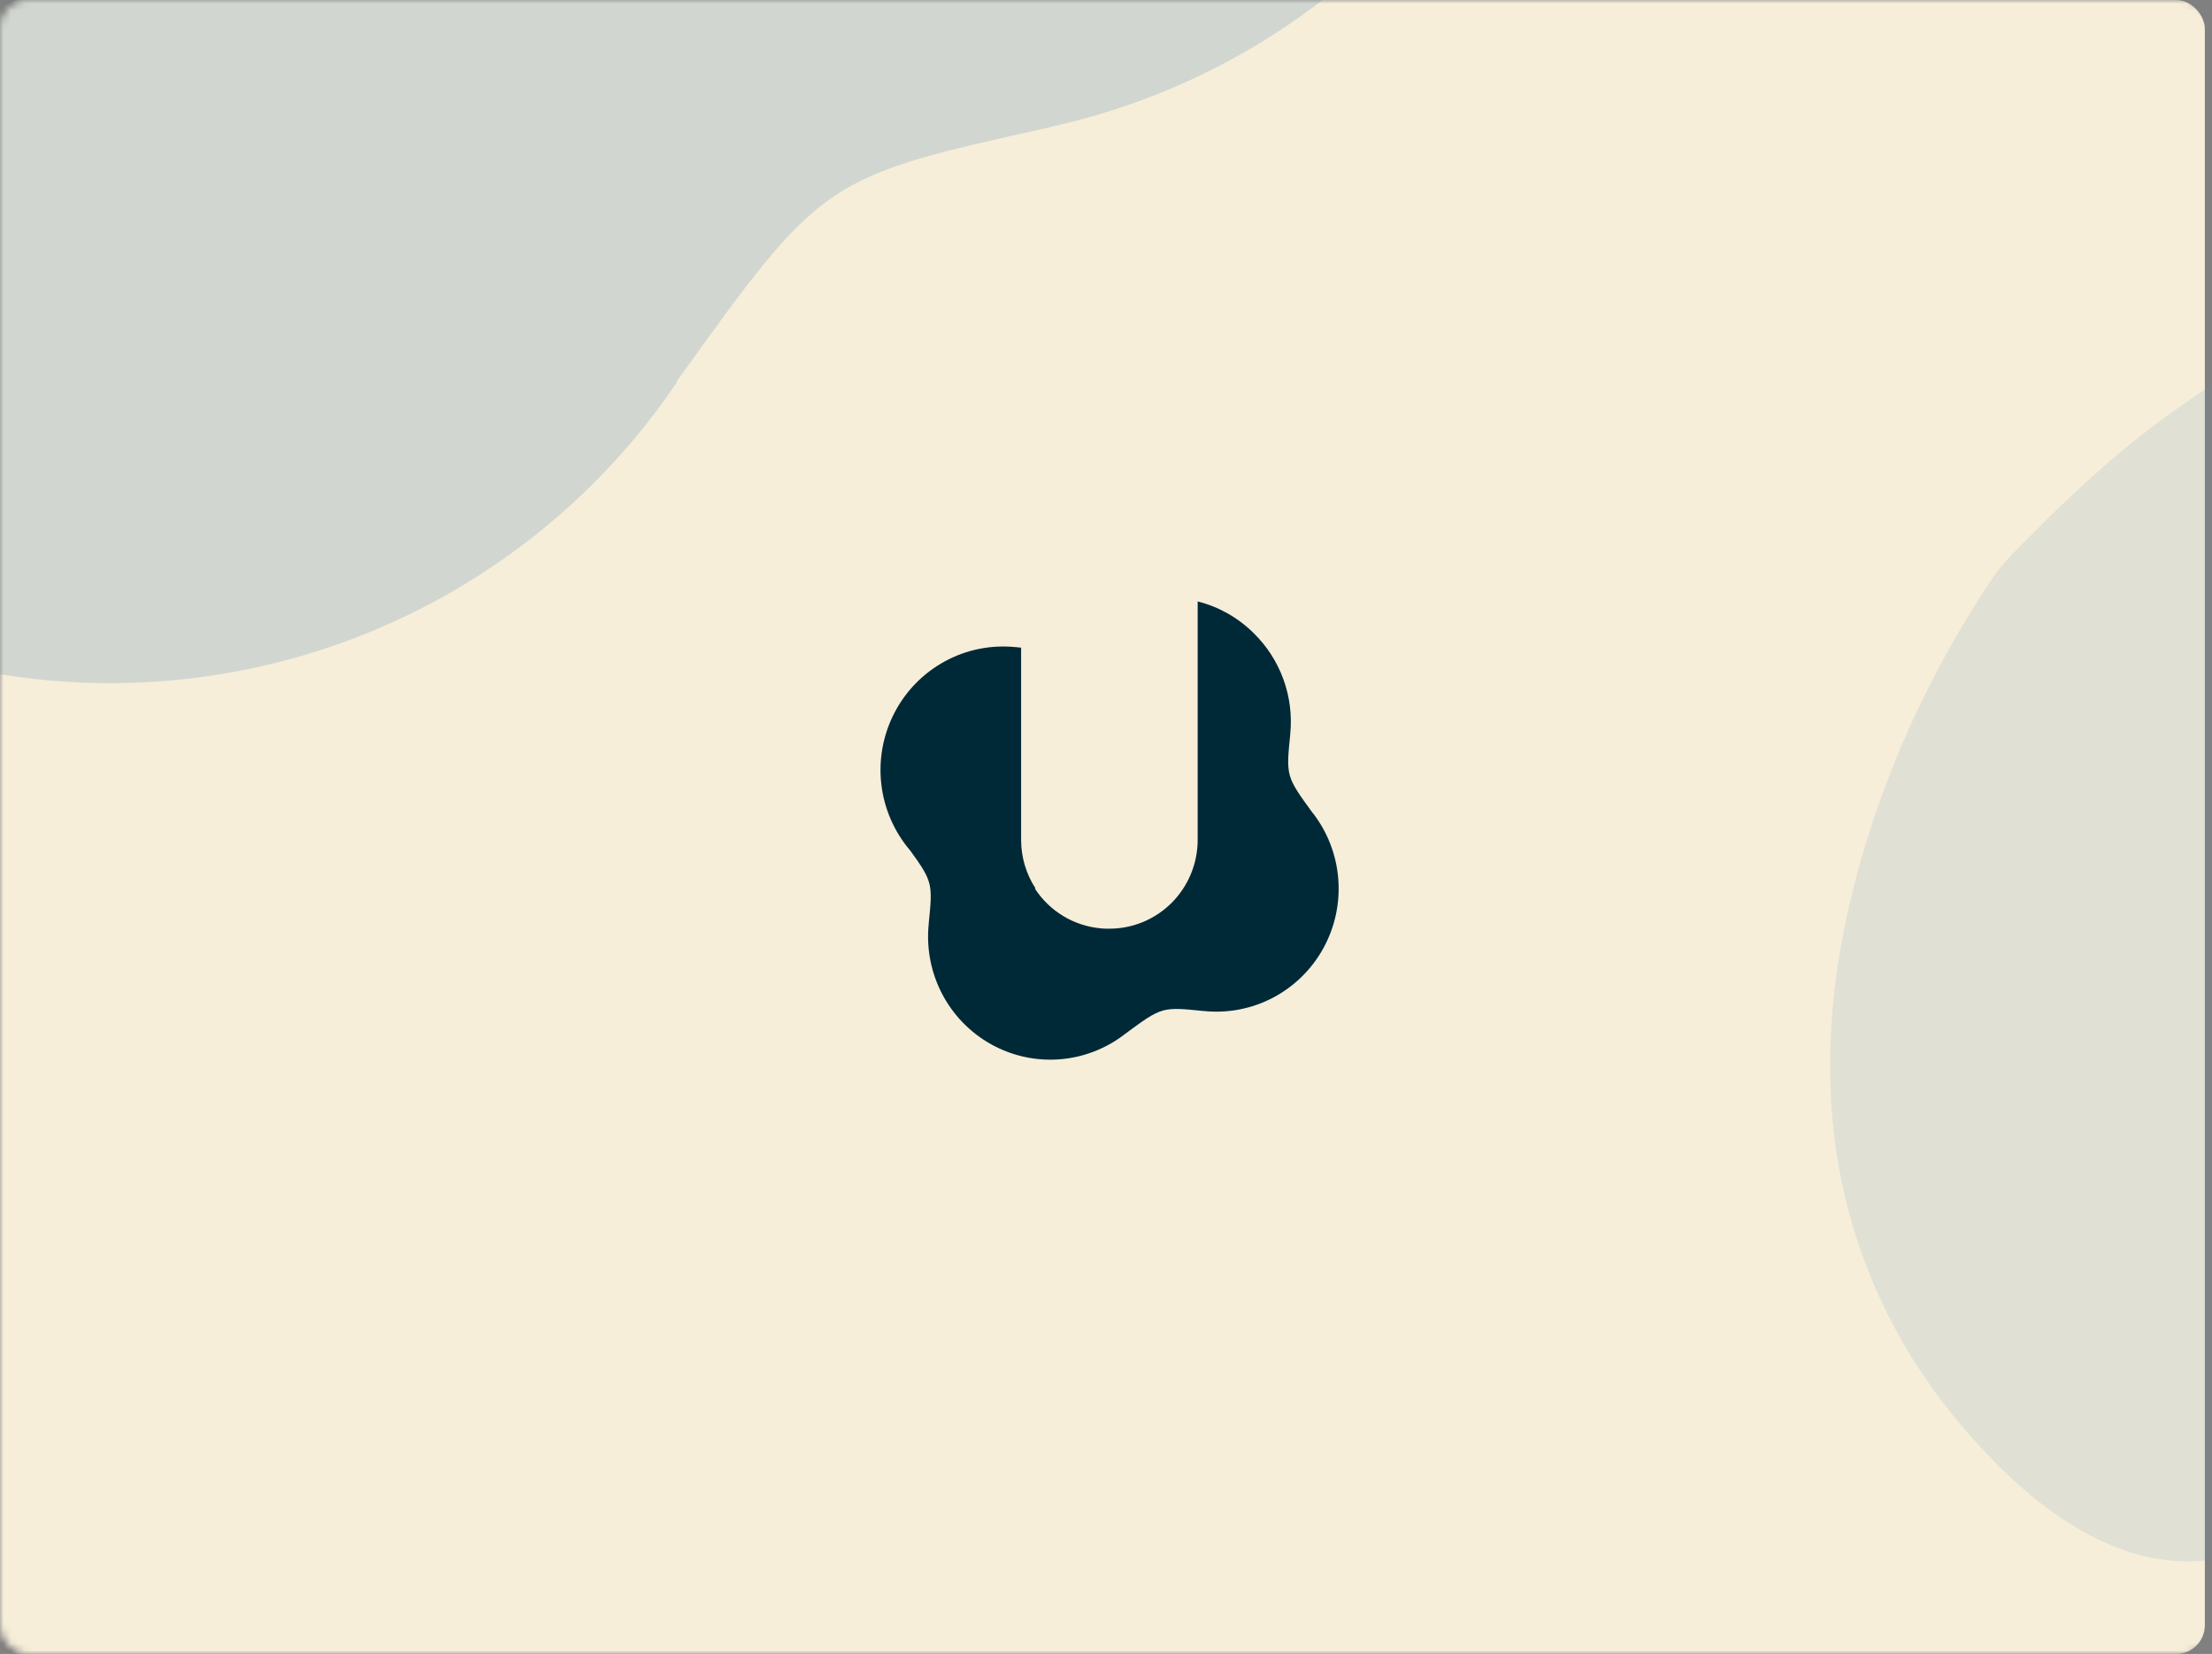 <svg width="309" height="231" viewBox="0 0 309 231" fill="none" xmlns="http://www.w3.org/2000/svg">
<rect x="0" y="0" width="309" height="231" fill="#808080" stroke="none"/>
<mask id="mask0_1473_64802" style="mask-type:alpha" maskUnits="userSpaceOnUse" x="0" y="0" width="309" height="231">
<rect width="309" height="231" rx="4" fill="white"/>
</mask>
<g mask="url(#mask0_1473_64802)">
<rect x="-1" width="309" height="231" rx="4" fill="#F6EED9"/>
<path opacity="0.25" d="M94.492 53.324C114.975 24.811 115.048 24.787 146.631 17.785C146.731 17.752 146.822 17.721 146.932 17.685C161.044 14.562 174.269 8.288 185.606 -0.662C196.942 -9.612 206.092 -21.003 212.363 -33.973C219.792 -48.985 223.073 -65.678 221.87 -82.337L47.022 -24.632C29.739 -18.928 10.913 -20.279 -5.315 -28.388C-21.543 -36.497 -33.844 -50.7 -39.511 -67.872C-39.667 -68.344 -39.811 -68.779 -39.972 -69.269L-40.272 -70.176L-40.741 -71.813L-41.06 -72.965C-41.228 -73.473 -41.289 -73.996 -41.402 -74.522L-41.423 -74.586C-43.701 -84.541 -43.696 -94.887 -41.408 -104.857C-39.121 -114.827 -34.61 -124.166 -28.209 -132.182L-27.898 -131.792C-19.587 -142.203 -8.4 -149.974 4.279 -154.143L145.229 -200.661L144.305 -204.844L144.206 -205.143C140.076 -223.622 130.47 -240.426 116.628 -253.386C102.787 -266.346 85.344 -274.868 66.549 -277.854C47.754 -280.839 28.47 -278.151 11.183 -270.137C-6.104 -262.122 -20.601 -249.147 -30.438 -232.887C-47.904 -208.67 -49.586 -208.336 -79.477 -201.671L-79.522 -201.656L-79.815 -201.559C-98.005 -197.56 -114.633 -188.336 -127.632 -175.032C-140.631 -161.728 -149.428 -144.932 -152.929 -126.731C-156.43 -108.53 -154.481 -89.728 -147.323 -72.661C-140.166 -55.594 -128.117 -41.015 -112.673 -30.737C-84.047 -10.462 -84.087 -10.369 -77.133 21.012L-77.118 21.058L-77.022 21.348C-73.072 39.429 -63.864 55.936 -50.54 68.817C-37.217 81.698 -20.367 90.386 -2.085 93.799C16.196 97.212 35.104 95.201 52.287 88.015C69.47 80.829 84.171 68.785 94.561 53.382L94.492 53.324Z" fill="#6496B5"/>
<path opacity="0.15" d="M304.052 57.122C312.682 50.963 320.847 46.525 329.351 44.252C338.069 41.919 346.402 42.164 354.11 46.23C360.023 49.348 364.9 54.171 368.355 61.319C371.234 67.279 372.739 74.127 373.279 81.578C373.994 91.482 373.055 101.557 371.234 111.693C368.501 126.9 364.119 141.556 358.468 155.773C354.753 165.109 350.812 174.289 346.109 182.93C341.884 190.696 337.223 197.928 331.681 204.067C324.91 211.563 317.563 216.59 309.348 217.802C303.495 218.67 298.066 217.454 292.915 214.922C286.762 211.903 281.402 207.272 276.438 201.863C271.605 196.601 267.275 190.678 263.755 183.686C254.366 165.029 253.14 143.715 260.036 119.84C264.172 105.529 270.394 92.669 278.176 80.975C279.834 78.479 281.893 76.61 283.85 74.62C290.504 67.853 297.427 61.746 304.052 57.122Z" fill="#6496B5"/>
</g>
<path d="M183.383 113.563C179.648 108.429 179.648 108.415 180.235 102.595C180.235 102.576 180.235 102.558 180.235 102.537C180.499 99.937 180.171 97.31 179.276 94.856C178.382 92.402 176.944 90.186 175.072 88.374C172.915 86.247 170.235 84.738 167.306 84V117.296C167.306 120.587 166.007 123.744 163.695 126.071C161.382 128.398 158.246 129.705 154.976 129.705C154.886 129.705 154.803 129.705 154.71 129.705H154.537L154.23 129.693L154.014 129.683C153.917 129.683 153.824 129.664 153.727 129.653H153.715C151.876 129.48 150.1 128.893 148.517 127.935C146.935 126.977 145.587 125.673 144.573 124.12L144.658 124.089C143.341 122.071 142.64 119.71 142.643 117.296V90.455L141.872 90.377H141.815C138.408 90.039 134.978 90.736 131.968 92.378C128.958 94.021 126.506 96.533 124.928 99.592C123.35 102.65 122.719 106.114 123.115 109.537C123.512 112.96 124.918 116.184 127.153 118.795C130.322 123.167 130.284 123.475 129.735 128.985V128.994V129.05C129.39 132.4 130.032 135.778 131.58 138.765C133.128 141.751 135.514 144.214 138.441 145.846C141.368 147.479 144.707 148.21 148.044 147.948C151.38 147.686 154.566 146.443 157.207 144.374C162.311 140.607 162.325 140.619 168.107 141.203H168.116H168.171C171.5 141.55 174.857 140.904 177.824 139.346C180.791 137.788 183.238 135.387 184.86 132.441C186.482 129.495 187.208 126.134 186.948 122.776C186.688 119.418 185.453 116.211 183.397 113.554L183.383 113.563Z" fill="#002938"/>
</svg>
